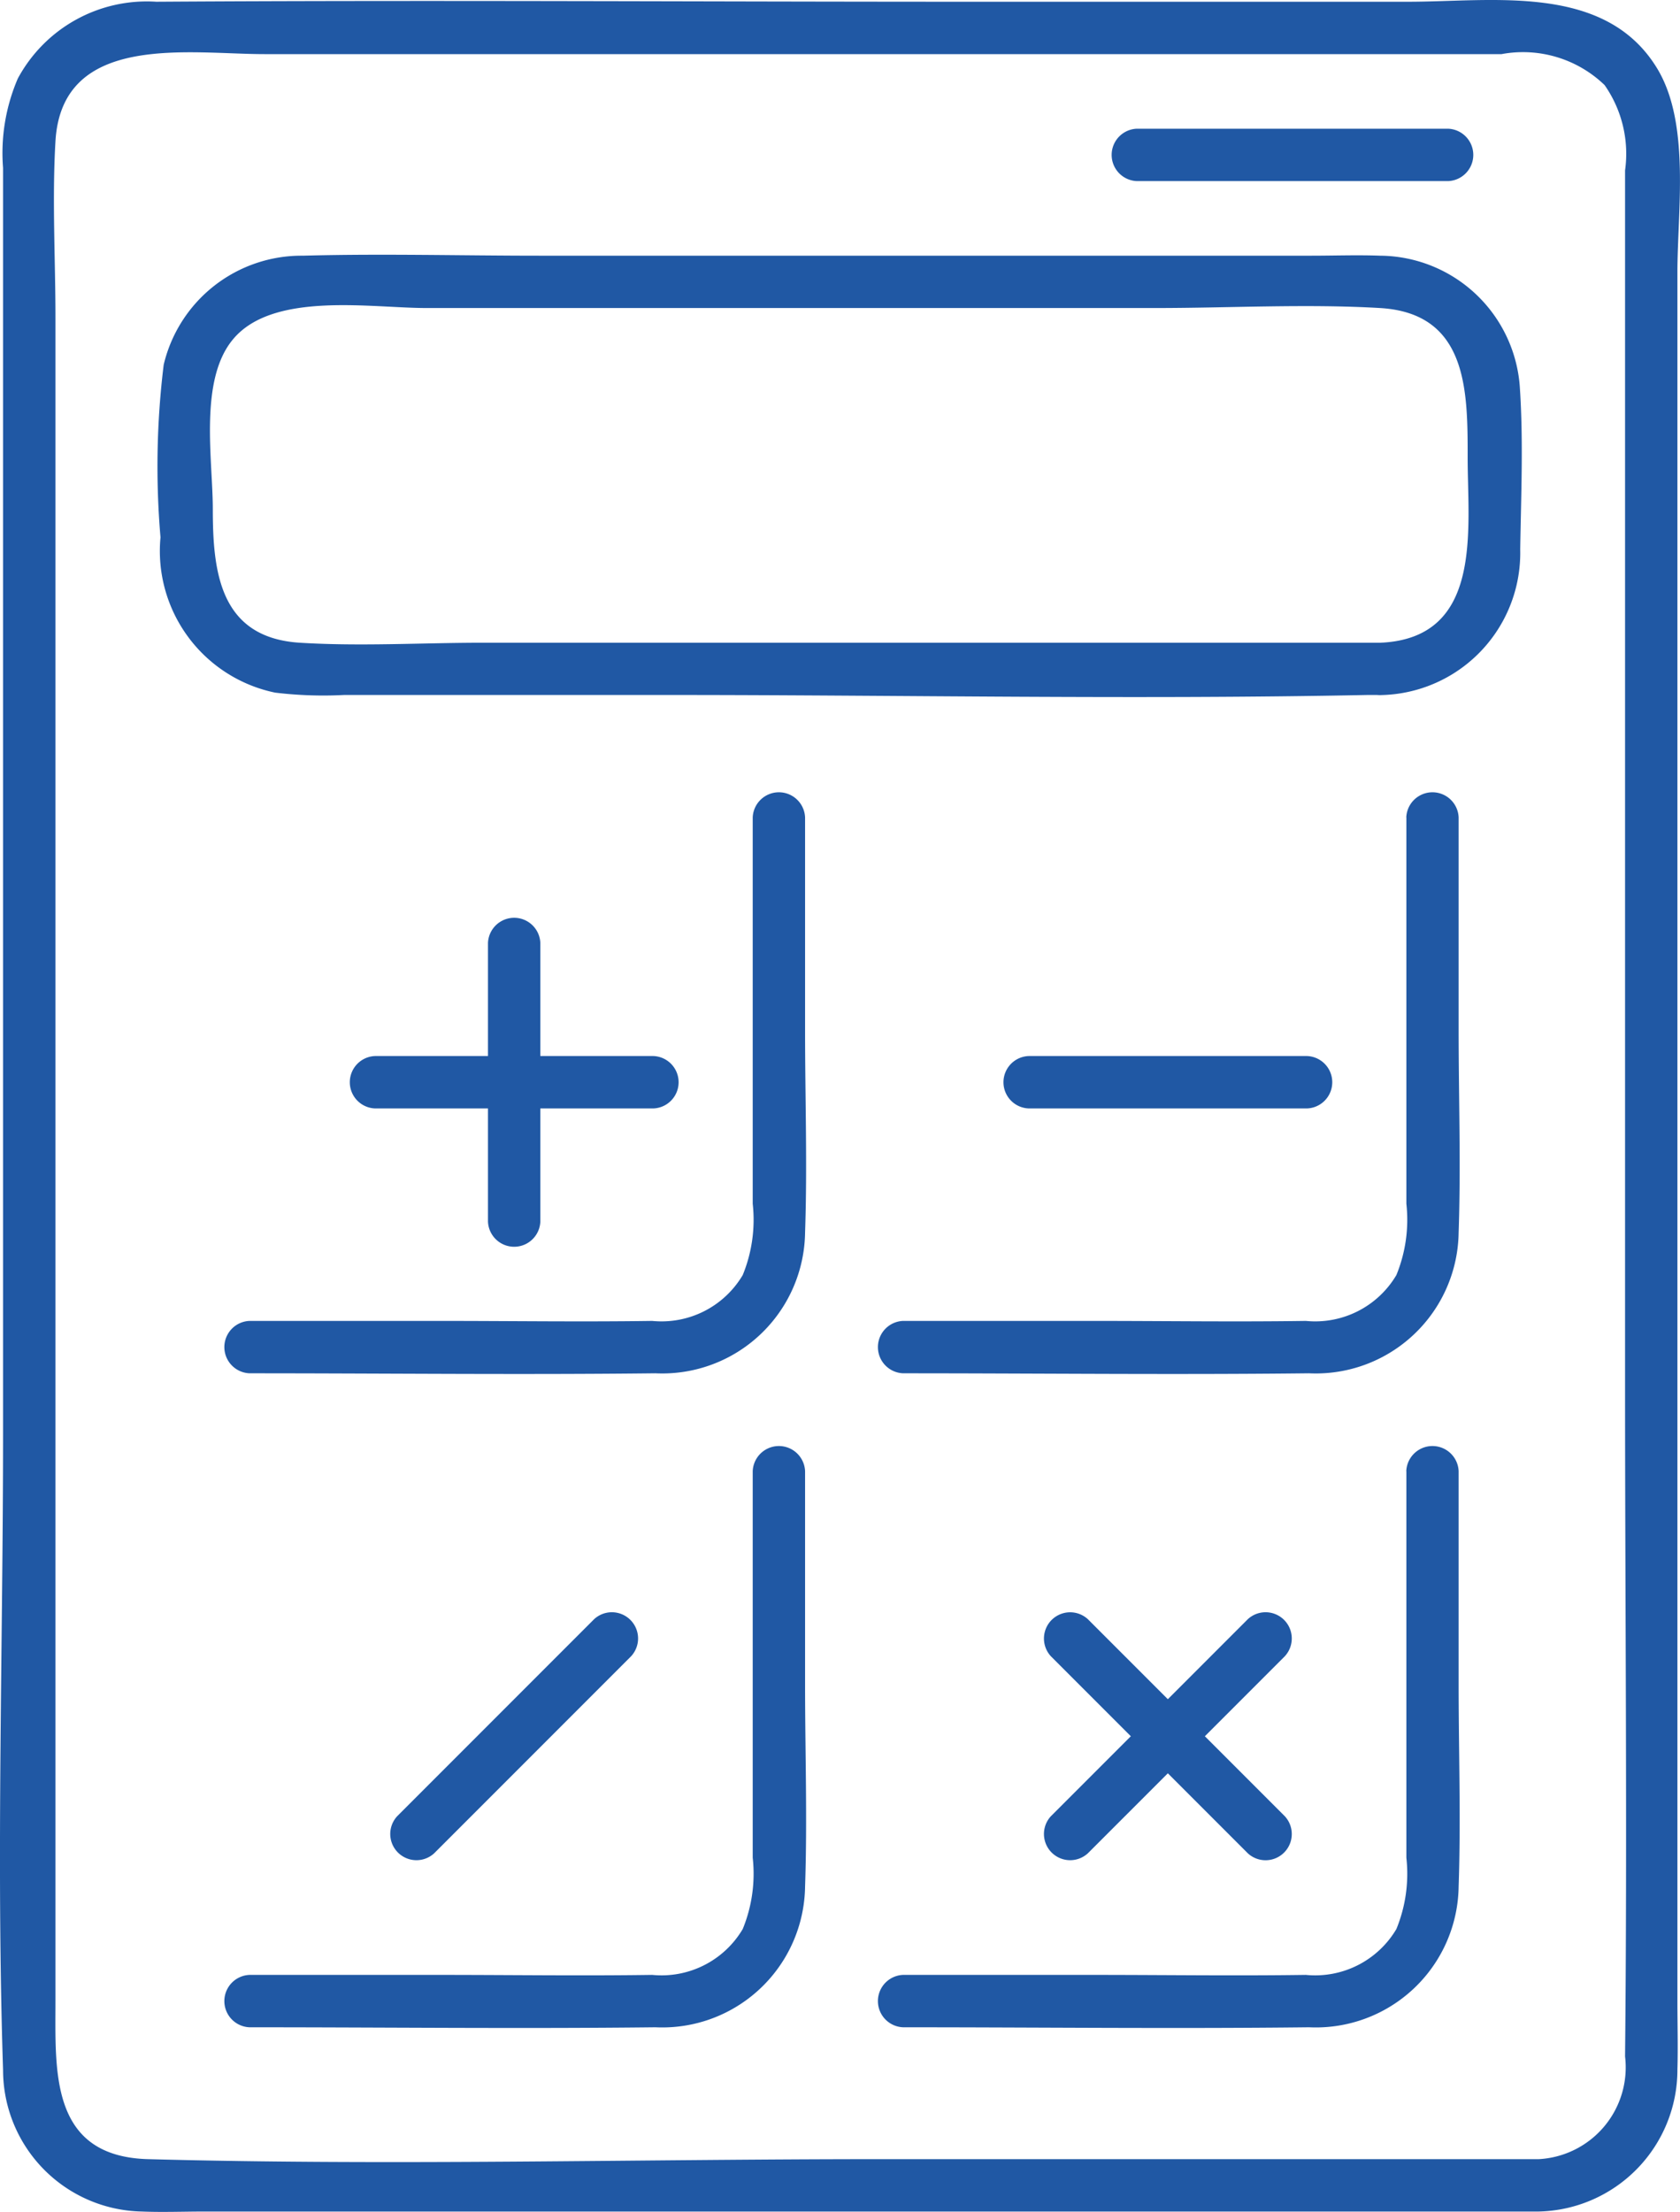 <svg id="グループ_126322" data-name="グループ 126322" xmlns="http://www.w3.org/2000/svg" width="35.715" height="46.999" viewBox="0 0 35.715 46.999">
  <path id="パス_193379" data-name="パス 193379" d="M32.714,45.878H18.694c-5.176,0-10.373.14-15.547,0C1.054,45.821,1.179,44,1.179,42.515V6.745c0-1.24-.073-2.5,0-3.743C1.315.68,4.013,1.15,5.621,1.15h26.3a2.5,2.5,0,0,1,2.191.658,2.545,2.545,0,0,1,.435,1.814V29.377c0,4.772.049,9.547,0,14.318a1.953,1.953,0,0,1-1.834,2.183c-.713.036-.717,1.149,0,1.113a3.014,3.014,0,0,0,2.947-3.017c.014-.485,0-.973,0-1.458V5.789c0-1.307.278-3.151-.424-4.324-1.1-1.828-3.491-1.428-5.3-1.428H20.531C14.795.037,9.058,0,3.322.037A3.114,3.114,0,0,0,.379,1.668a4,4,0,0,0-.314,1.9V30.44c0,4.505-.147,9.038,0,13.542a3.01,3.01,0,0,0,2.948,3.009c.447.018.9,0,1.346,0H32.714a.557.557,0,0,0,0-1.113" transform="translate(0 0)" fill="#2058a4"/>
  <path id="パス_193380" data-name="パス 193380" d="M44.051,37.415h-19.1c-1.289,0-2.607.08-3.894,0-1.7-.106-1.851-1.5-1.851-2.838,0-1.05-.3-2.747.435-3.616.854-1.015,2.929-.658,4.107-.658h15.5c1.58,0,3.192-.092,4.77,0,1.872.109,1.865,1.766,1.865,3.189,0,1.516.332,3.813-1.834,3.922-.713.036-.717,1.149,0,1.113A3.021,3.021,0,0,0,47,35.431c.018-1.129.068-2.288-.006-3.415a3,3,0,0,0-2.972-2.825c-.485-.018-.973,0-1.457,0H26.151c-1.674,0-3.355-.046-5.029,0a3.011,3.011,0,0,0-2.96,2.317,17.677,17.677,0,0,0-.068,3.667,3.074,3.074,0,0,0,2.436,3.3,8.545,8.545,0,0,0,1.47.05H28.91c4.945,0,9.9.1,14.845,0,.1,0,.2,0,.3,0a.557.557,0,0,0,0-1.113" transform="translate(-14.682 -23.758)" fill="#2058a4"/>
  <path id="パス_193381" data-name="パス 193381" d="M134.525,14.74H127.9a.557.557,0,0,0,0,1.113h6.621a.557.557,0,0,0,0-1.113" transform="translate(-103.734 -12.005)" fill="#2058a4"/>
  <path id="パス_193382" data-name="パス 193382" d="M36.918,91.244v8.209a3.1,3.1,0,0,1-.212,1.515,2.005,2.005,0,0,1-1.925.975c-1.5.022-3,0-4.5,0H26.219a.557.557,0,0,0,0,1.113c2.876,0,5.754.033,8.63,0a3.036,3.036,0,0,0,3.182-2.992c.049-1.428,0-2.867,0-4.3V91.244a.557.557,0,0,0-1.113,0" transform="translate(-20.916 -73.876)" fill="#2058a4"/>
  <path id="パス_193383" data-name="パス 193383" d="M40.592,122.049h5.923a.557.557,0,0,0,0-1.113H40.592a.557.557,0,0,0,0,1.113" transform="translate(-32.622 -98.497)" fill="#2058a4"/>
  <path id="パス_193384" data-name="パス 193384" d="M55.911,105.616v5.923a.557.557,0,0,0,1.113,0v-5.923a.557.557,0,0,0-1.113,0" transform="translate(-45.537 -85.581)" fill="#2058a4"/>
  <path id="パス_193385" data-name="パス 193385" d="M111.812,91.244v8.209a3.1,3.1,0,0,1-.212,1.515,2.005,2.005,0,0,1-1.925.975c-1.5.022-3,0-4.5,0h-4.064a.557.557,0,0,0,0,1.113c2.876,0,5.754.033,8.63,0a3.036,3.036,0,0,0,3.182-2.992c.049-1.428,0-2.867,0-4.3V91.244a.557.557,0,0,0-1.113,0" transform="translate(-81.914 -73.876)" fill="#2058a4"/>
  <path id="パス_193386" data-name="パス 193386" d="M115.485,122.049h5.923a.557.557,0,0,0,0-1.113h-5.923a.557.557,0,0,0,0,1.113" transform="translate(-93.619 -98.497)" fill="#2058a4"/>
  <path id="パス_193387" data-name="パス 193387" d="M36.918,166.138v8.209a3.1,3.1,0,0,1-.212,1.515,2.005,2.005,0,0,1-1.925.975c-1.5.022-3,0-4.5,0H26.219a.557.557,0,0,0,0,1.113c2.876,0,5.754.033,8.63,0a3.036,3.036,0,0,0,3.182-2.992c.049-1.428,0-2.867,0-4.3v-4.525a.557.557,0,0,0-1.113,0" transform="translate(-20.916 -134.874)" fill="#2058a4"/>
  <path id="パス_193388" data-name="パス 193388" d="M45.573,189.679l4.188-4.188a.557.557,0,0,0-.787-.787l-4.188,4.188a.557.557,0,0,0,.787.787" transform="translate(-36.343 -150.3)" fill="#2058a4"/>
  <path id="パス_193389" data-name="パス 193389" d="M111.812,166.138v8.209a3.1,3.1,0,0,1-.212,1.515,2.005,2.005,0,0,1-1.925.975c-1.5.022-3,0-4.5,0h-4.064a.557.557,0,0,0,0,1.113c2.876,0,5.754.033,8.63,0a3.036,3.036,0,0,0,3.182-2.992c.049-1.428,0-2.867,0-4.3v-4.525a.557.557,0,0,0-1.113,0" transform="translate(-81.914 -134.874)" fill="#2058a4"/>
  <path id="パス_193390" data-name="パス 193390" d="M120.467,189.679l4.188-4.188a.557.557,0,0,0-.787-.787l-4.188,4.188a.557.557,0,0,0,.787.787" transform="translate(-97.34 -150.3)" fill="#2058a4"/>
  <path id="パス_193391" data-name="パス 193391" d="M119.679,185.492l4.188,4.188a.557.557,0,0,0,.787-.787l-4.188-4.188a.557.557,0,0,0-.787.787" transform="translate(-97.339 -150.3)" fill="#2058a4"/>
</svg>
